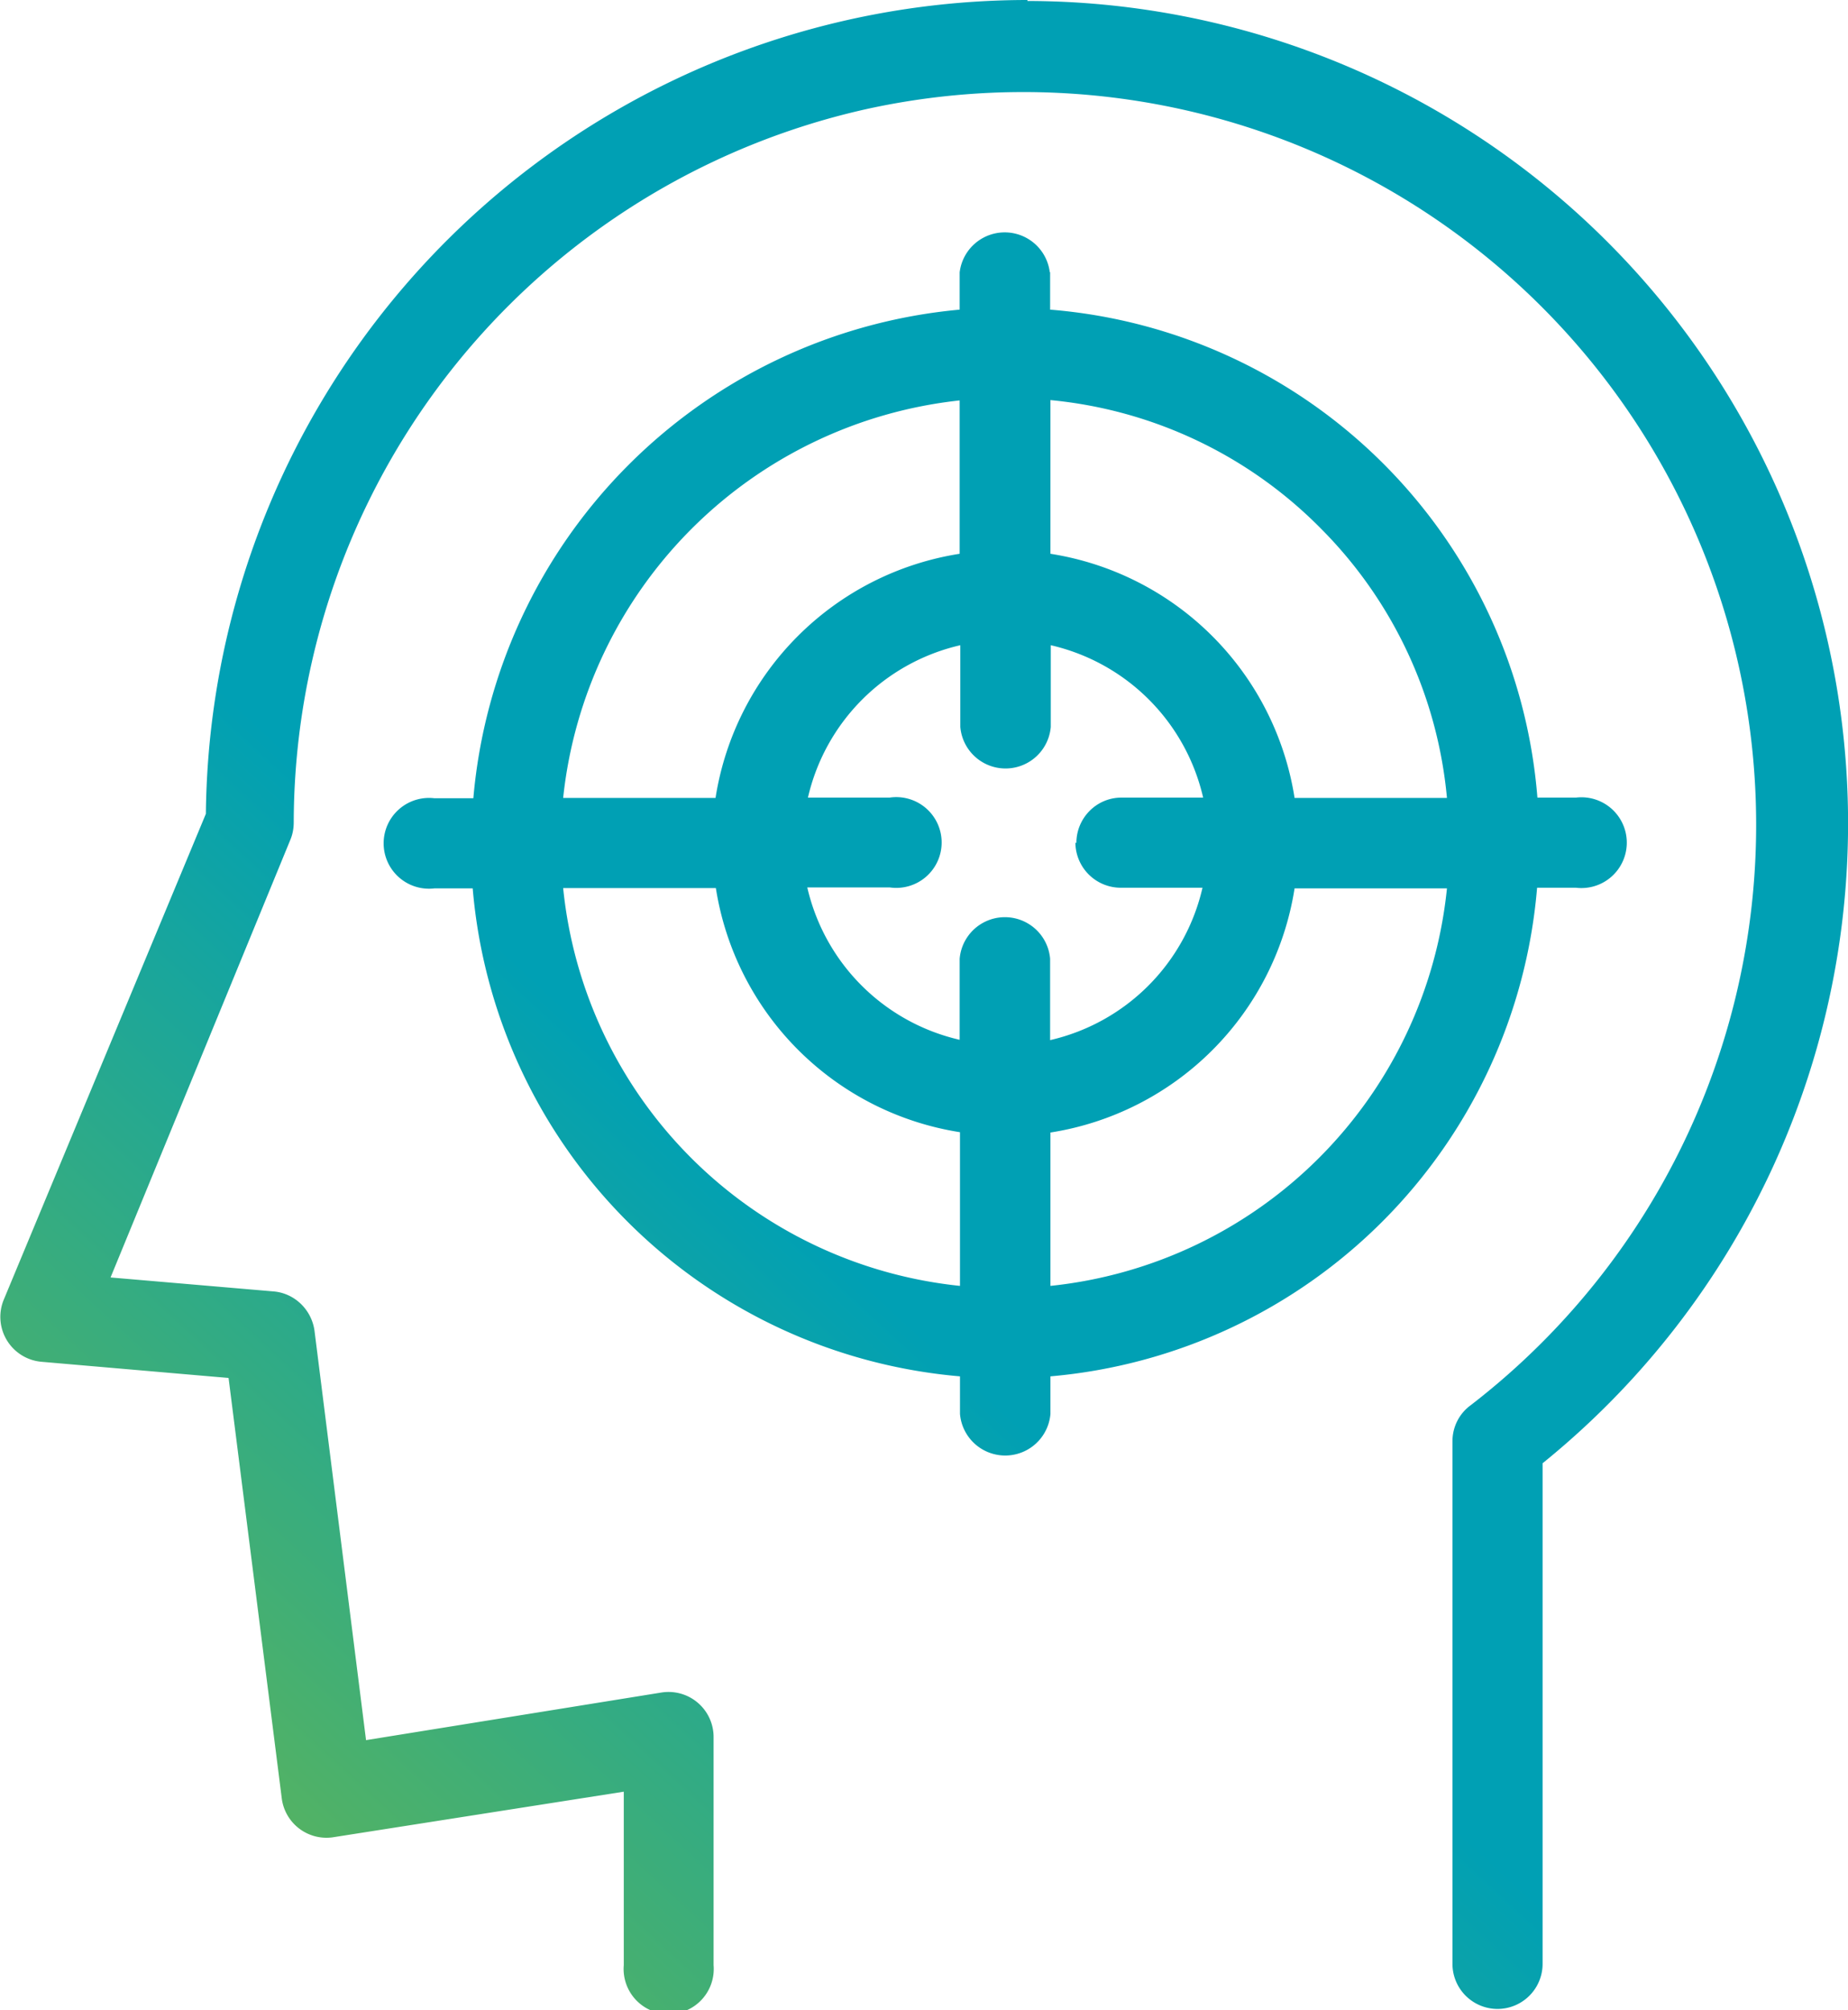 <svg xmlns="http://www.w3.org/2000/svg" width="57" height="62"><defs><linearGradient id="a" x1="0" x2="23.46" y1="62" y2="36.53" gradientUnits="userSpaceOnUse"><stop offset="0" stop-color="#75ba43"/><stop offset="1" stop-color="#00a0b4"/></linearGradient></defs><path fill="url(#a)" d="M31.69.03a25.35 25.35 0 0123.87 16.93 25.38 25.38 0 01-7.98 28.17v15.44a1.39 1.39 0 11-2.78 0V44.45c0-.43.2-.84.55-1.1a22.6 22.6 0 00-18.56-40A22.59 22.59 0 009.06 25.36c0 .18-.03.36-.1.53L3.41 39.4l5.02.43c.65.05 1.18.56 1.27 1.21l1.59 12.63 9.12-1.47a1.39 1.39 0 011.6 1.4v7.01a1.39 1.39 0 11-2.77 0v-5.35l-8.93 1.4a1.39 1.39 0 01-1.62-1.2L7.05 42.5 1.27 42A1.39 1.39 0 01.11 40.1l6.24-15A25.35 25.35 0 0131.69 0zm.7 8.36v1.16A16.4 16.4 0 0147.42 24.6h1.19a1.4 1.4 0 110 2.78h-1.2A16.5 16.5 0 0132.4 42.45v1.16a1.4 1.4 0 01-2.79 0v-1.16A16.5 16.5 0 0114.58 27.4H13.4a1.4 1.4 0 110-2.78h1.2A16.57 16.57 0 0129.6 9.55V8.4a1.4 1.4 0 012.78 0zM33.2 26c0-.77.62-1.4 1.39-1.4h2.52a6.26 6.26 0 00-4.7-4.7v2.52a1.4 1.4 0 01-2.79 0V19.9a6.26 6.26 0 00-4.7 4.7h2.52a1.4 1.4 0 110 2.77H24.9a6.26 6.26 0 004.7 4.7v-2.5a1.4 1.4 0 012.79 0v2.51a6.26 6.26 0 004.7-4.7h-2.52a1.4 1.4 0 01-1.4-1.39zM29.6 12.35a13.79 13.79 0 00-12.23 12.26h4.7a9.04 9.04 0 017.53-7.53zM17.37 27.39a13.72 13.72 0 0012.24 12.27v-4.74a9.04 9.04 0 01-7.53-7.53zM32.4 39.66A13.72 13.72 0 0044.63 27.4h-4.7a9.04 9.04 0 01-7.53 7.53zm0-27.32v4.74a9.04 9.04 0 017.53 7.53h4.7a13.52 13.52 0 00-3.88-8.3 13.51 13.51 0 00-8.35-3.97z"/></svg>